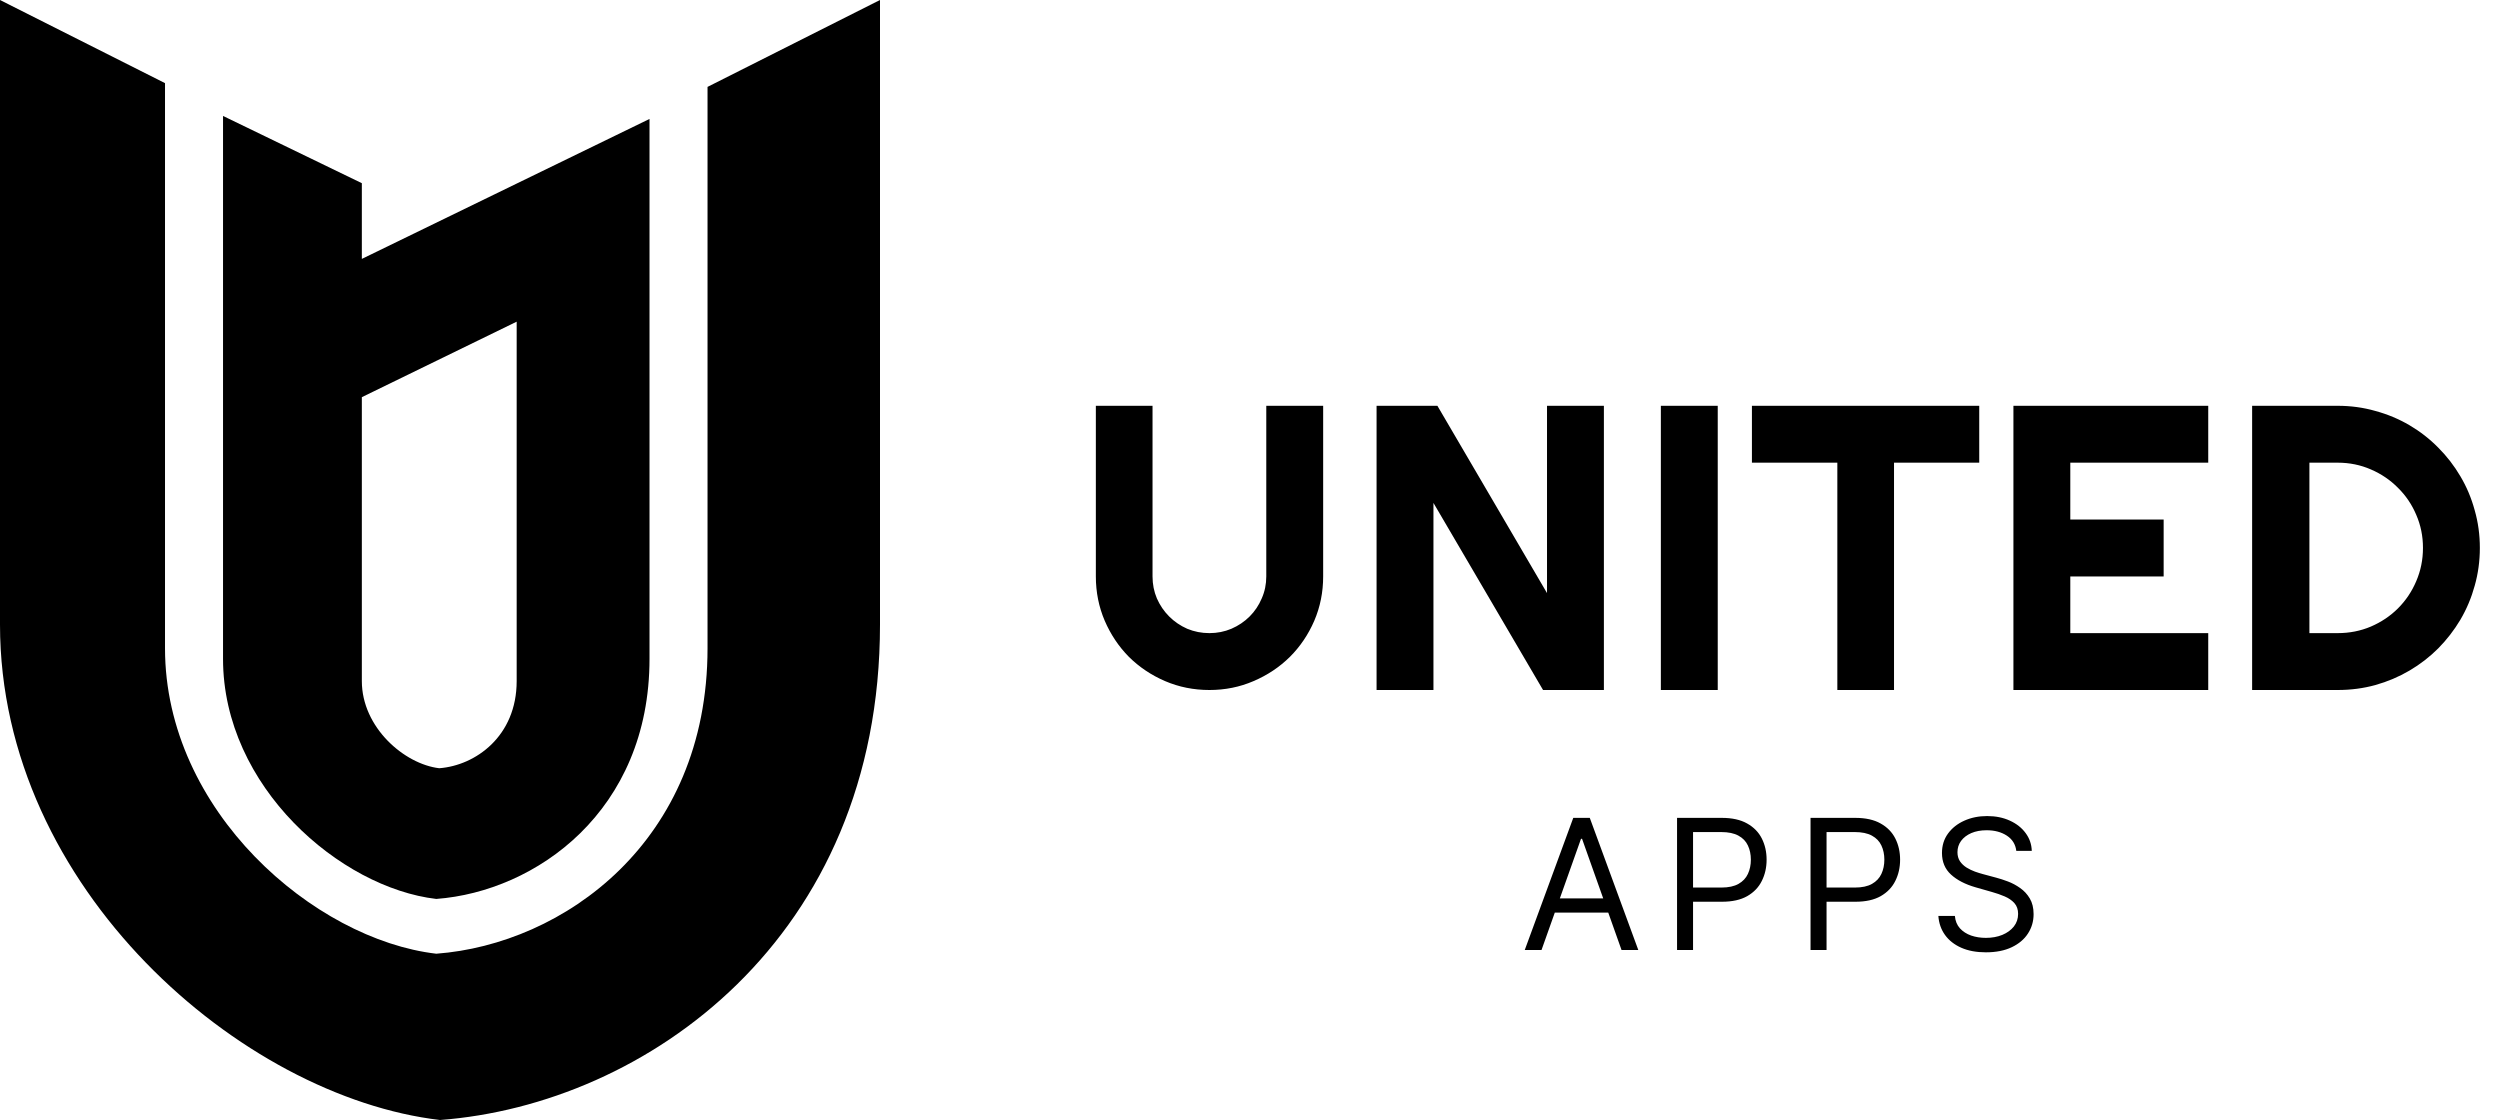 <svg xmlns="http://www.w3.org/2000/svg" fill="none" viewBox="0 0 250 112" height="112" width="250">
<path fill="black" d="M132.316 57.644C132.316 59.216 132.019 60.696 131.425 62.083C130.83 63.457 130.017 64.66 128.987 65.69C127.956 66.708 126.747 67.514 125.36 68.108C123.986 68.703 122.513 69 120.941 69C119.368 69 117.889 68.703 116.501 68.108C115.127 67.514 113.925 66.708 112.894 65.69C111.877 64.66 111.071 63.457 110.476 62.083C109.882 60.696 109.585 59.216 109.585 57.644V40.58H115.253V57.644C115.253 58.424 115.398 59.157 115.689 59.844C115.993 60.531 116.402 61.132 116.917 61.647C117.433 62.163 118.034 62.572 118.721 62.876C119.421 63.167 120.161 63.312 120.941 63.312C121.72 63.312 122.453 63.167 123.14 62.876C123.841 62.572 124.448 62.163 124.964 61.647C125.479 61.132 125.882 60.531 126.173 59.844C126.477 59.157 126.628 58.424 126.628 57.644V40.58H132.316V57.644ZM160.389 69H154.305L143.345 50.291V69H137.657V40.58H143.741L154.701 59.309V40.58H160.389V69ZM171.774 69H166.086V40.58H171.774V69ZM189.402 69H183.734V46.268H175.192V40.58H197.924V46.268H189.402V69ZM220.824 69H201.342V40.58H220.824V46.268H207.03V51.956H216.365V57.644H207.03V63.312H220.824V69ZM247.985 54.79C247.985 56.098 247.813 57.36 247.469 58.575C247.139 59.778 246.663 60.907 246.043 61.965C245.422 63.008 244.682 63.966 243.823 64.838C242.964 65.697 242.006 66.437 240.949 67.058C239.892 67.679 238.756 68.161 237.54 68.504C236.338 68.835 235.083 69 233.775 69H225.213V40.58H233.775C235.083 40.58 236.338 40.752 237.54 41.096C238.756 41.426 239.892 41.902 240.949 42.523C242.006 43.144 242.964 43.89 243.823 44.762C244.682 45.621 245.422 46.579 246.043 47.636C246.663 48.679 247.139 49.809 247.469 51.025C247.813 52.227 247.985 53.482 247.985 54.79ZM242.297 54.79C242.297 53.614 242.072 52.511 241.623 51.48C241.187 50.45 240.579 49.551 239.8 48.785C239.033 48.006 238.128 47.391 237.085 46.942C236.054 46.493 234.951 46.268 233.775 46.268H230.941V63.312H233.775C234.951 63.312 236.054 63.094 237.085 62.658C238.128 62.209 239.033 61.601 239.8 60.835C240.579 60.055 241.187 59.15 241.623 58.12C242.072 57.076 242.297 55.966 242.297 54.79ZM154.152 95H152.475L157.327 81.787H158.978L163.83 95H162.153L158.204 83.877H158.101L154.152 95ZM154.772 89.839H161.533V91.258H154.772V89.839ZM167.705 95V81.787H172.17C173.206 81.787 174.054 81.974 174.712 82.348C175.374 82.718 175.864 83.219 176.183 83.851C176.501 84.484 176.66 85.189 176.66 85.968C176.66 86.746 176.501 87.454 176.183 88.09C175.869 88.727 175.383 89.234 174.725 89.613C174.066 89.987 173.223 90.174 172.195 90.174H168.995V88.755H172.144C172.854 88.755 173.423 88.632 173.854 88.387C174.284 88.142 174.596 87.811 174.789 87.393C174.987 86.972 175.086 86.496 175.086 85.968C175.086 85.438 174.987 84.965 174.789 84.548C174.596 84.131 174.282 83.804 173.847 83.567C173.413 83.326 172.836 83.206 172.118 83.206H169.305V95H167.705ZM181.054 95V81.787H185.519C186.556 81.787 187.403 81.974 188.061 82.348C188.724 82.718 189.214 83.219 189.532 83.851C189.85 84.484 190.01 85.189 190.01 85.968C190.01 86.746 189.85 87.454 189.532 88.09C189.218 88.727 188.732 89.234 188.074 89.613C187.416 89.987 186.573 90.174 185.545 90.174H182.345V88.755H185.493C186.203 88.755 186.773 88.632 187.203 88.387C187.633 88.142 187.945 87.811 188.139 87.393C188.336 86.972 188.435 86.496 188.435 85.968C188.435 85.438 188.336 84.965 188.139 84.548C187.945 84.131 187.631 83.804 187.197 83.567C186.762 83.326 186.186 83.206 185.467 83.206H182.655V95H181.054ZM201.63 85.09C201.552 84.436 201.239 83.929 200.688 83.567C200.137 83.206 199.462 83.025 198.662 83.025C198.077 83.025 197.565 83.12 197.127 83.309C196.692 83.499 196.352 83.759 196.107 84.09C195.866 84.421 195.746 84.797 195.746 85.219C195.746 85.572 195.83 85.875 195.997 86.129C196.17 86.378 196.389 86.587 196.656 86.755C196.922 86.918 197.202 87.053 197.494 87.161C197.787 87.264 198.056 87.348 198.301 87.413L199.643 87.774C199.987 87.864 200.37 87.989 200.791 88.148C201.217 88.307 201.623 88.525 202.011 88.8C202.402 89.071 202.725 89.419 202.978 89.845C203.232 90.271 203.359 90.793 203.359 91.413C203.359 92.127 203.172 92.772 202.798 93.348C202.428 93.925 201.886 94.383 201.172 94.723C200.462 95.062 199.6 95.232 198.585 95.232C197.638 95.232 196.819 95.08 196.127 94.774C195.438 94.469 194.896 94.043 194.501 93.497C194.109 92.951 193.888 92.316 193.836 91.593H195.488C195.531 92.092 195.699 92.505 195.991 92.832C196.288 93.155 196.662 93.396 197.114 93.555C197.57 93.71 198.06 93.787 198.585 93.787C199.195 93.787 199.744 93.688 200.23 93.49C200.716 93.288 201.101 93.008 201.385 92.651C201.669 92.29 201.811 91.869 201.811 91.387C201.811 90.948 201.688 90.591 201.443 90.316C201.198 90.041 200.875 89.817 200.475 89.645C200.075 89.473 199.643 89.322 199.178 89.193L197.552 88.729C196.52 88.432 195.703 88.008 195.101 87.458C194.499 86.907 194.197 86.187 194.197 85.296C194.197 84.557 194.397 83.912 194.797 83.361C195.202 82.806 195.744 82.376 196.423 82.071C197.107 81.761 197.871 81.606 198.714 81.606C199.565 81.606 200.322 81.759 200.985 82.064C201.647 82.365 202.172 82.778 202.559 83.303C202.95 83.828 203.157 84.423 203.178 85.09H201.63Z"></path>
<path fill="black" d="M70.753 8.689V64.829C70.753 84.201 56.3 94.421 43.627 95.372C31.433 93.946 16.501 81.111 16.501 64.829V8.314L0 0V62.458C0 88.868 24.22 109.687 44 112C64.555 110.458 88 93.879 88 62.458V0L70.753 8.689Z"></path>
<path fill="black" d="M64.951 11.894V65.884C64.951 81.112 53.589 89.147 43.627 89.894C34.041 88.773 22.303 78.683 22.303 65.884V11.594L36.184 18.319V25.89L64.951 11.894ZM51.667 32.167L36.184 39.717V68.106C36.184 72.753 40.445 76.416 43.925 76.823C47.542 76.552 51.667 73.635 51.667 68.106V32.167Z" clip-rule="evenodd" fill-rule="evenodd"></path>
</svg>

